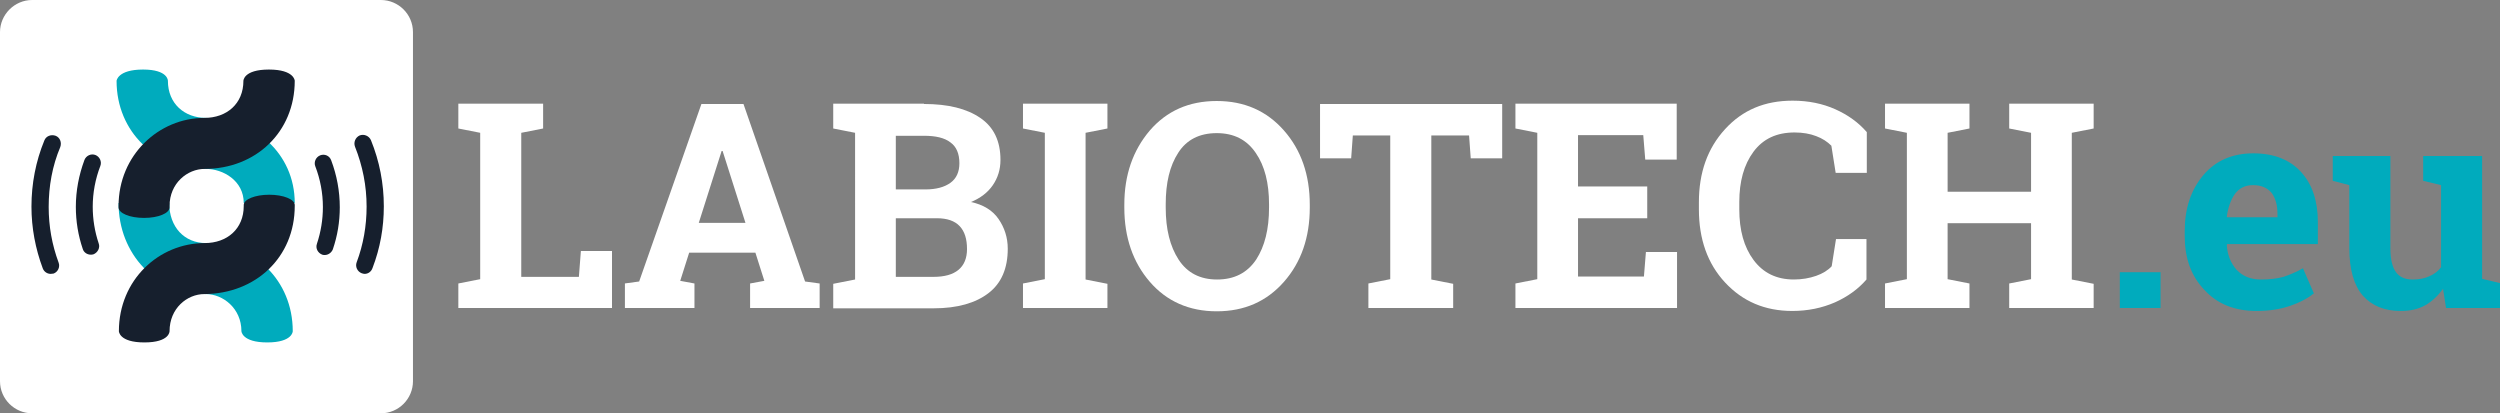 <?xml version="1.0" encoding="utf-8"?>
<!-- Generator: Adobe Illustrator 25.0.0, SVG Export Plug-In . SVG Version: 6.00 Build 0)  -->
<svg version="1.1" xmlns="http://www.w3.org/2000/svg" xmlns:xlink="http://www.w3.org/1999/xlink" x="0px" y="0px"
	 viewBox="0 0 754.9 124.8" style="enable-background:new 0 0 754.9 124.8;" xml:space="preserve">
<rect x="0" y="0" width="754.9" height="124.8" fill="#808080" stroke="none"/>
<style type="text/css">
	.st0{fill:#FFFFFF;}
	.st1{fill:#00ABBD;}
	.st2{fill:#161F2D;}
</style>
<g id="Calque_1">
	<g>
		<path class="st0" d="M138.4,93v-7.4l6.6-1.3V40.1l-6.6-1.3v-7.5h6.6h12.4h6.6v7.5l-6.6,1.3v43.5h17.4l0.6-7.8h9.4V93H138.4z"/>
		<path class="st0" d="M188.6,85.6L193,85l18.8-53.6h12.7L243.1,85l4.4,0.6V93h-21v-7.4l4.3-0.8l-2.7-8.5h-20l-2.7,8.5l4.3,0.8V93
			h-21V85.6z M211,67.3h14.1l-6.9-21.7h-0.3L211,67.3z"/>
		<path class="st0" d="M279,31.4c7.3,0,12.9,1.4,17,4.2c4.1,2.8,6.1,7,6.1,12.7c0,2.9-0.8,5.4-2.3,7.6c-1.5,2.2-3.7,3.9-6.6,5.1
			c3.7,0.8,6.5,2.5,8.3,5.1c1.8,2.6,2.8,5.6,2.8,9c0,5.9-1.9,10.4-5.8,13.4c-3.9,3-9.4,4.6-16.6,4.6h-30.3v-7.4l6.6-1.3V40.1
			l-6.6-1.3v-7.5h6.6H279z M270.5,57.2h8.9c3.3,0,5.8-0.7,7.6-2s2.7-3.3,2.7-5.9c0-2.9-0.9-5-2.7-6.3c-1.8-1.4-4.5-2-8-2h-8.5V57.2z
			 M270.5,65.8v17.8h11.4c3.3,0,5.8-0.7,7.5-2.1c1.7-1.4,2.6-3.5,2.6-6.3c0-3-0.7-5.3-2.2-6.9c-1.5-1.6-3.8-2.4-6.9-2.4H270.5z"/>
		<path class="st0" d="M308.9,38.8v-7.5h25.5v7.5l-6.6,1.3v44.3l6.6,1.3V93h-25.5v-7.4l6.6-1.3V40.1L308.9,38.8z"/>
		<path class="st0" d="M395.5,62.7c0,9-2.6,16.5-7.8,22.4c-5.2,5.9-11.9,8.9-20.3,8.9c-8.3,0-15.1-3-20.2-8.9
			c-5.1-5.9-7.7-13.4-7.7-22.4v-0.9c0-9,2.6-16.4,7.7-22.4c5.1-5.9,11.8-8.9,20.2-8.9c8.4,0,15.1,3,20.3,8.9
			c5.2,5.9,7.8,13.4,7.8,22.4V62.7z M383.2,61.7c0-6.4-1.3-11.6-4-15.5c-2.7-4-6.6-6-11.8-6c-5.2,0-9.1,2-11.6,5.9
			c-2.6,4-3.8,9.1-3.8,15.6v1c0,6.5,1.3,11.7,3.9,15.7c2.6,4,6.5,6,11.6,6c5.2,0,9.1-2,11.8-6c2.6-4,3.9-9.2,3.9-15.7V61.7z"/>
		<path class="st0" d="M453.6,31.4v16.4h-9.5l-0.5-6.9h-11.4v43.5l6.6,1.3V93h-25.6v-7.4l6.6-1.3V40.9h-11.3l-0.5,6.9h-9.4V31.4
			H453.6z"/>
		<path class="st0" d="M497.4,65.9h-20.9v17.6h19.9l0.6-7.4h9.4V93h-48.8v-7.4l6.6-1.3V40.1l-6.6-1.3v-7.5h6.6h42.1v16.9h-9.5
			l-0.6-7.4h-19.7v15.5h20.9V65.9z"/>
		<path class="st0" d="M563.5,52.2h-9.2l-1.3-8.2c-1.2-1.2-2.7-2.2-4.6-2.9c-1.8-0.7-4-1.1-6.5-1.1c-5.4,0-9.5,1.9-12.4,5.8
			c-2.9,3.9-4.3,9-4.3,15.2v2.2c0,6.3,1.4,11.4,4.3,15.3c2.9,3.9,6.9,5.9,12.2,5.9c2.4,0,4.7-0.4,6.7-1.1c2-0.7,3.6-1.7,4.7-2.9
			l1.3-8.2h9.2v12.2c-2.5,2.9-5.7,5.2-9.5,6.9c-3.9,1.7-8.2,2.6-12.9,2.6c-8.3,0-15-2.9-20.3-8.6c-5.3-5.7-7.9-13.1-7.9-22.1v-2.1
			c0-9,2.6-16.3,7.9-22.1s12-8.6,20.4-8.6c4.8,0,9.1,0.9,12.9,2.6c3.8,1.7,7,4,9.5,6.9V52.2z"/>
		<path class="st0" d="M569.2,38.8v-7.5h25.5v7.5l-6.6,1.3v17.8h25.2V40.1l-6.6-1.3v-7.5h6.6h12.3h6.6v7.5l-6.6,1.3v44.3l6.6,1.3V93
			h-25.5v-7.4l6.6-1.3V67.4h-25.2v16.9l6.6,1.3V93h-25.5v-7.4l6.6-1.3V40.1L569.2,38.8z"/>
		<path class="st1" d="M652.4,93h-12.3V82.2h12.3V93z"/>
		<path class="st1" d="M681.4,93.9c-6.6,0-11.9-2.1-15.8-6.4c-4-4.2-5.9-9.6-5.9-16.1v-1.7c0-6.8,1.9-12.4,5.6-16.8
			c3.7-4.4,8.8-6.6,15.1-6.6c6.2,0,11,1.9,14.4,5.6c3.4,3.7,5.1,8.8,5.1,15.1v6.7h-27.4l-0.1,0.3c0.2,3,1.2,5.5,3,7.5
			c1.8,1.9,4.2,2.9,7.3,2.9c2.7,0,5-0.3,6.8-0.8c1.8-0.6,3.8-1.4,5.9-2.6l3.3,7.6c-1.9,1.5-4.3,2.8-7.3,3.8
			C688.4,93.4,685.1,93.9,681.4,93.9z M680.3,55.9c-2.3,0-4.1,0.9-5.4,2.6c-1.3,1.8-2.1,4.1-2.5,6.9l0.1,0.2h15.2v-1.1
			c0-2.6-0.6-4.7-1.8-6.3C684.6,56.7,682.8,55.9,680.3,55.9z"/>
		<path class="st1" d="M737.7,87.2c-1.5,2.1-3.3,3.8-5.4,5c-2.2,1.2-4.6,1.7-7.4,1.7c-4.8,0-8.6-1.5-11.4-4.6
			c-2.7-3.1-4.1-7.9-4.1-14.4V55.9l-5-1.3v-7.5h5h12.4V75c0,3.3,0.6,5.7,1.7,7.2c1.1,1.5,2.8,2.2,5,2.2c1.9,0,3.6-0.3,5.1-1
			c1.4-0.6,2.6-1.5,3.5-2.7V55.9l-5.4-1.3v-7.5h5.4h12.4v37.1l5.5,1.3V93h-16.4L737.7,87.2z"/>
	</g>
	<g id="Artwork_1">
		<g>
			<g>
				<path class="st0" d="M0,115.1c0,5.4,4.4,9.7,9.7,9.7h105.3c5.4,0,9.7-4.4,9.7-9.7V9.7c0-5.4-4.4-9.7-9.7-9.7H9.7
					C4.4,0,0,4.4,0,9.7V115.1z"/>
				<path class="st1" d="M62.2,35.6L62.2,35.6c-6.5,0-11.5-4.3-11.5-11.2c0,0,0.1-3.4-7.5-3.4c-7.7,0-8,3.4-8,3.4
					C35.2,39.9,47.1,51,62.2,51v0c5.1,0,11.4,3.5,11.4,10.3H89C89,46.2,76.6,35.7,62.2,35.6"/>
				<path class="st1" d="M88.4,100c0-15.4-11.8-26.5-26.2-26.6v0c-6.5,0-11.1-4.8-11.1-12.1H35.8c0,15.4,11.3,27.4,26.4,27.5v0
					c5.1,0,10.7,4.3,10.7,11.2c0,0,0.1,3.4,7.8,3.4C88.4,103.4,88.4,100,88.4,100"/>
				<path class="st2" d="M89,61.9c0-1.7-3.4-3.1-7.7-3.1c-4.3,0-7.7,1.4-7.7,3.1v0.3c0,6.9-5,11.2-11.8,11.2v0
					C48,73.4,35.9,84.5,35.9,100c0,0,0,3.4,7.7,3.4c7.7,0,7.6-3.4,7.6-3.4c0-6.9,5.3-11.2,10.5-11.2v0C77.2,88.7,89,77.7,89,62.2h0
					C89,62.1,89,62,89,61.9"/>
				<path class="st2" d="M81.2,21c-7.7,0-7.7,3.4-7.7,3.4c0,6.9-5,11.2-11.8,11.2v0c-13.7,0-25.9,11.2-25.9,26.6v0.4
					c0,1.8,3.4,3.2,7.7,3.2s7.7-1.4,7.7-3.2c0-0.1,0-0.4,0-0.4c0-6.9,5.4-11.2,10.6-11.2v0C77.2,51,89,39.9,89,24.4
					C89,24.4,88.9,21,81.2,21"/>
				<path class="st2" d="M15.3,82.7c-1,0-2-0.6-2.4-1.7c-2.2-5.9-3.4-12.2-3.4-18.6c0-6.9,1.3-13.7,3.9-20c0.5-1.3,2-1.9,3.4-1.4
					c1.3,0.5,1.9,2,1.4,3.4c-2.4,5.7-3.5,11.8-3.5,18.1c0,5.8,1,11.4,3,16.8c0.5,1.3-0.2,2.8-1.5,3.3C16,82.6,15.6,82.7,15.3,82.7"
					/>
				<path class="st2" d="M27.4,76.9c-1.1,0-2.1-0.7-2.4-1.7c-1.4-4.1-2.1-8.4-2.1-12.7c0-4.9,0.9-9.6,2.6-14.2c0.5-1.3,2-2,3.3-1.5
					c1.3,0.5,2,2,1.5,3.3c-1.5,3.9-2.3,8.1-2.3,12.3c0,3.8,0.6,7.5,1.8,11.1c0.5,1.3-0.3,2.8-1.6,3.3C27.9,76.9,27.6,76.9,27.4,76.9
					"/>
				<path class="st2" d="M110.1,82.7c-0.3,0-0.6-0.1-0.9-0.2c-1.3-0.5-2-2-1.5-3.3c2-5.3,3-11,3-16.8c0-6.3-1.2-12.3-3.5-18.1
					c-0.5-1.3,0.1-2.8,1.4-3.4c1.3-0.5,2.8,0.1,3.4,1.4c2.6,6.4,3.9,13.1,3.9,20c0,6.4-1.1,12.6-3.4,18.6
					C112.1,82.1,111.1,82.7,110.1,82.7"/>
				<path class="st2" d="M98.1,77c-0.3,0-0.6,0-0.8-0.1c-1.3-0.5-2.1-1.9-1.6-3.3c1.2-3.6,1.8-7.3,1.8-11.1c0-4.2-0.8-8.4-2.3-12.3
					c-0.5-1.3,0.2-2.8,1.5-3.3c1.3-0.5,2.8,0.1,3.3,1.5c1.7,4.5,2.6,9.3,2.6,14.2c0,4.4-0.7,8.6-2.1,12.7
					C100.1,76.3,99.1,77,98.1,77"/>
			</g>
		</g>
	</g>
</g>
<g id="Layer_2">
</g>
</svg>
